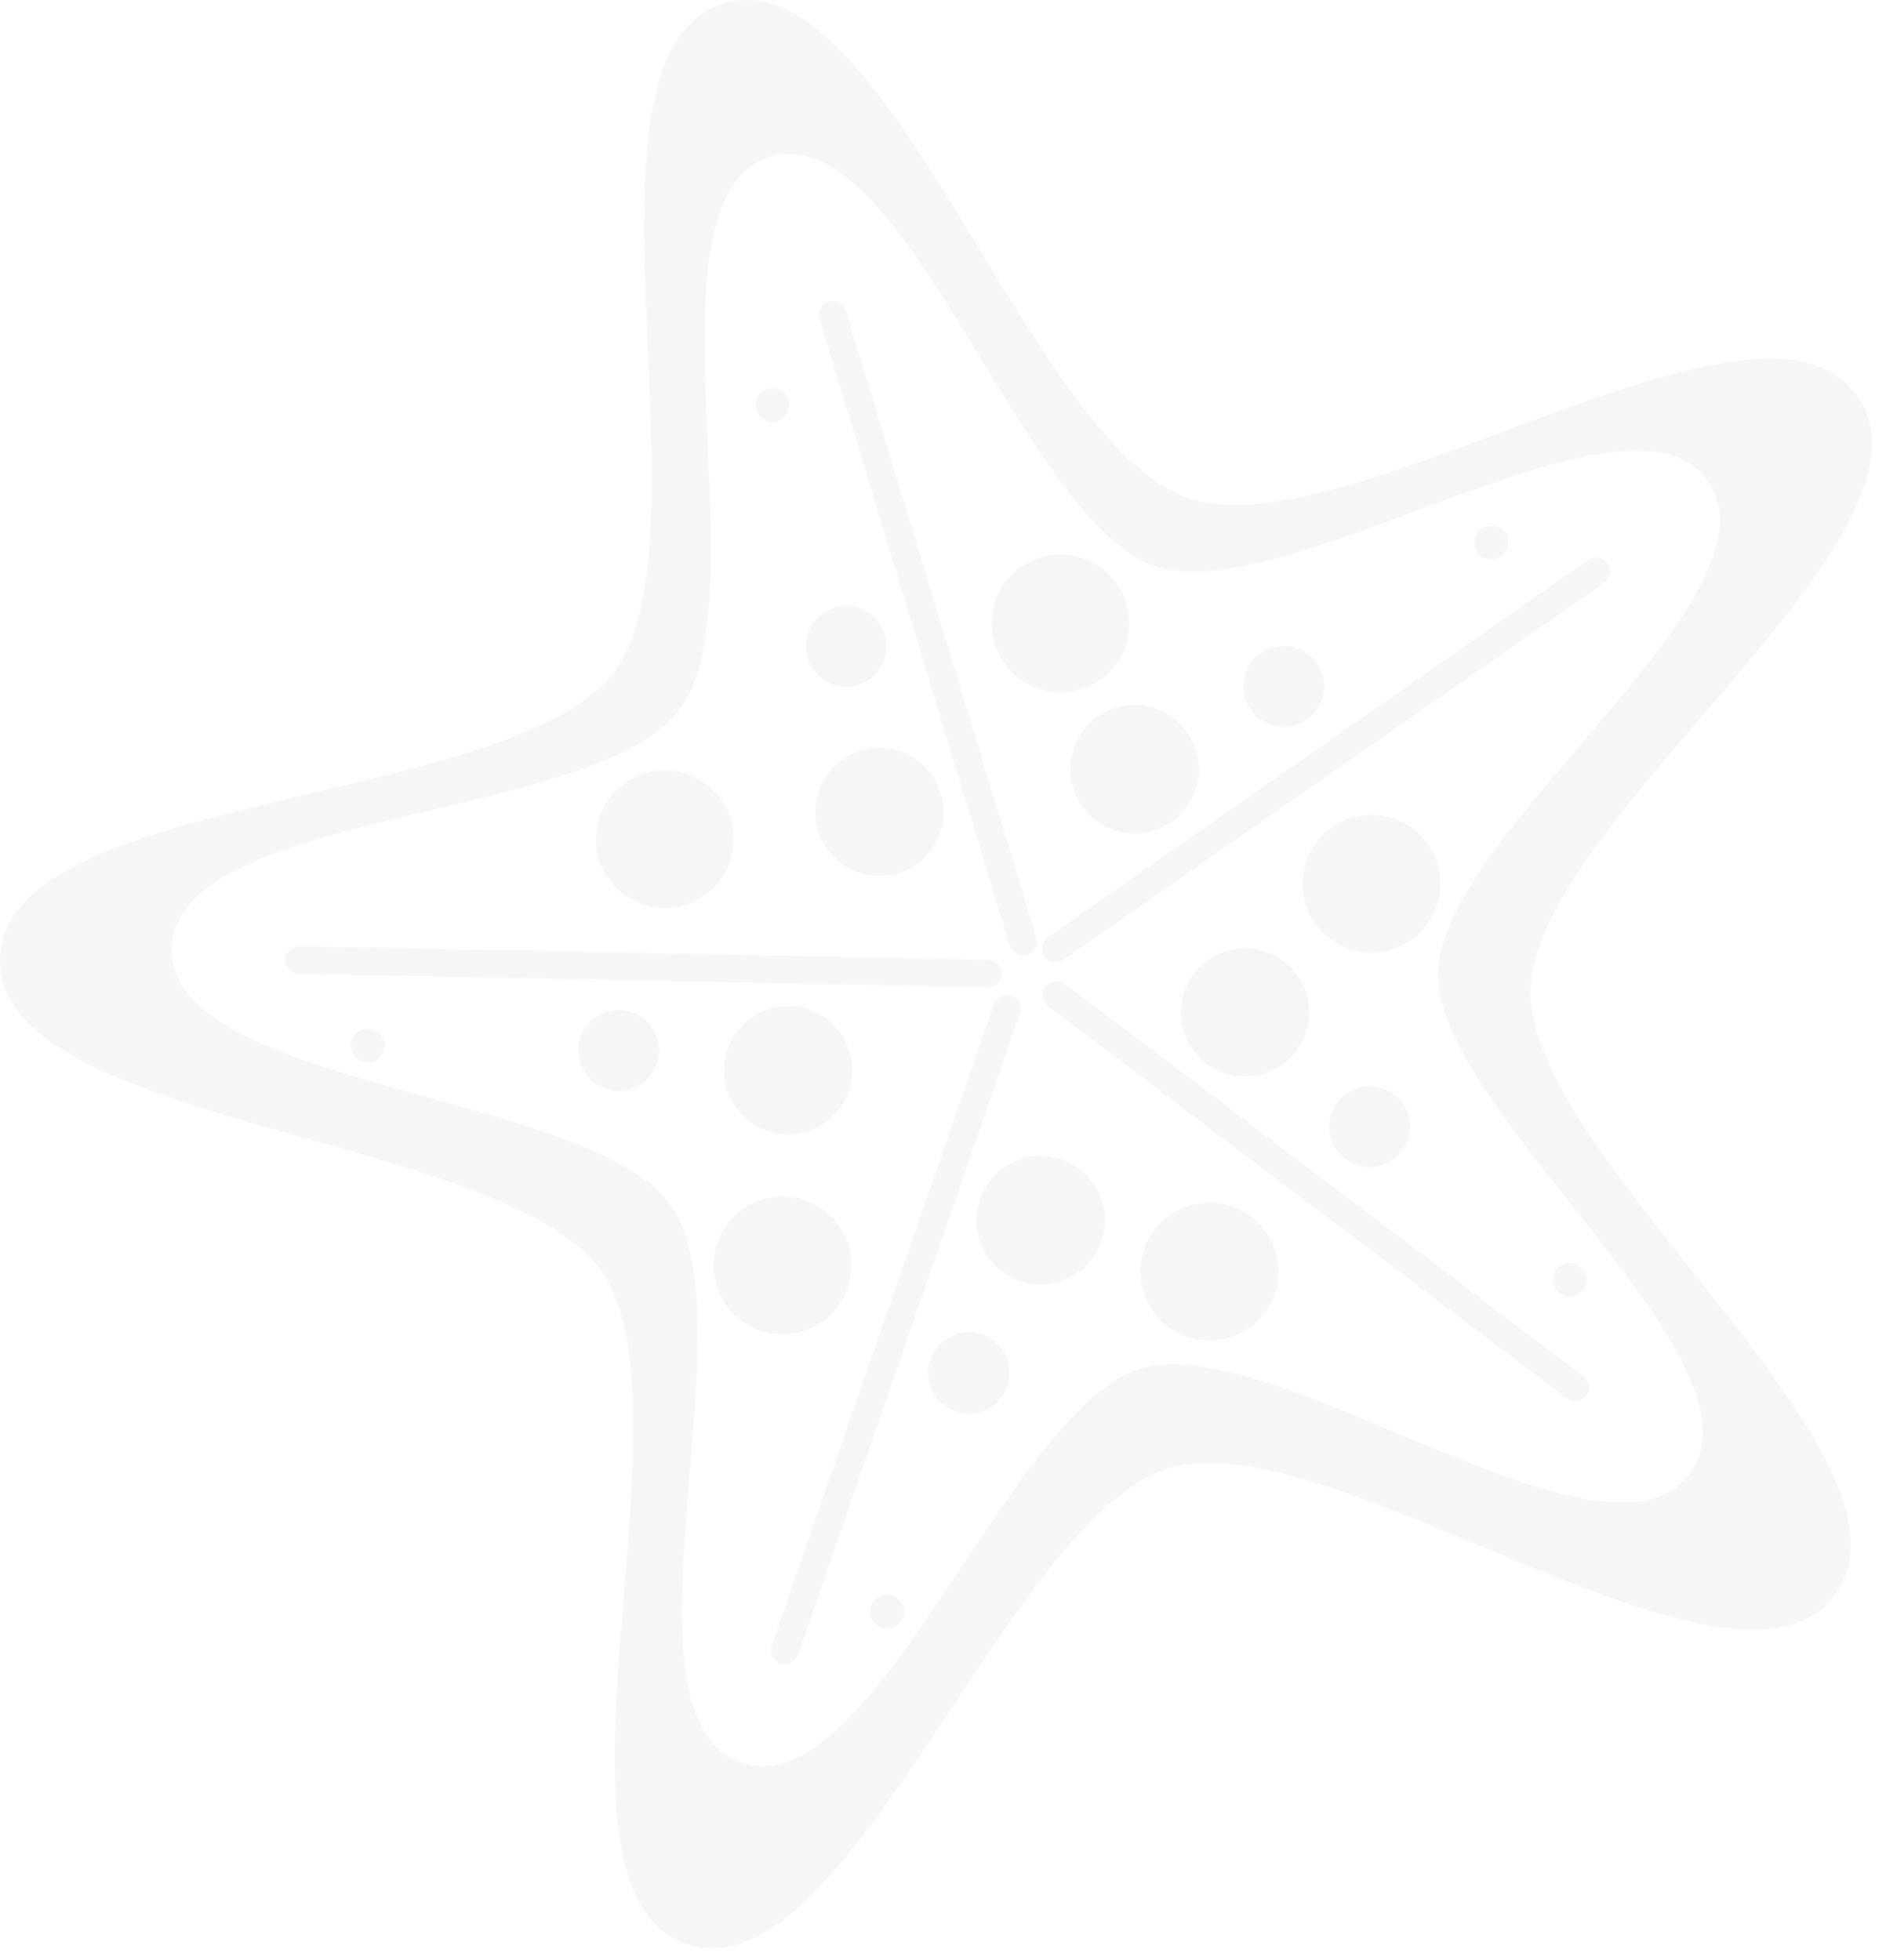 <svg xmlns="http://www.w3.org/2000/svg" width="128" height="133" fill="none"><g fill="#111" fill-opacity=".4" opacity=".1"><path d="M40.843 86.29c6.583 9.44-5.118 41.885 5.738 45.636 10.856 3.751 21.737-28.967 32.743-32.296 11.005-3.329 38.233 17.812 45.164 8.645 6.931-9.166-20.843-29.612-20.62-41.09.224-11.477 28.768-30.879 22.185-40.294-6.583-9.416-34.606 10.657-45.462 6.906C69.735 30.046 60.12-3.094 49.115.235c-11.005 3.329-.547 36.22-7.453 45.387C34.756 54.79.225 53.646.002 65.074c-.225 11.428 34.257 11.8 40.84 21.216Zm-29.19-21.912c.173-9.514 28.693-8.595 34.431-16.172 5.739-7.577-2.906-34.78 6.186-37.562 9.093-2.783 17.067 24.644 26.06 27.749 8.993 3.105 32.296-13.515 37.612-5.714 5.316 7.8-18.16 23.85-18.334 33.34-.174 9.489 22.781 26.432 17.042 34.034-5.739 7.601-28.27-9.938-37.264-7.155-8.993 2.782-18.085 29.811-27.078 26.731-8.993-3.081.695-29.96-4.745-37.761-5.441-7.8-34.11-7.975-33.91-17.49Z"/><path d="M69.71 64.8a.97.97 0 0 0 .596-1.242l-12.918-42.48a.923.923 0 1 0-1.764.546l12.893 42.48a.994.994 0 0 0 1.193.696Zm-8.82-5.515a4.347 4.347 0 1 0-2.52-8.32 4.347 4.347 0 0 0 2.52 8.32Zm-2.707-12.794A2.733 2.733 0 1 0 56.6 41.26a2.733 2.733 0 0 0 1.583 5.231Zm15.129.299a4.67 4.67 0 1 0-5.813-3.13 4.695 4.695 0 0 0 5.813 3.13Zm-20.57-18.21a1.167 1.167 0 0 0 .77-1.44 1.144 1.144 0 0 0-1.44-.745 1.116 1.116 0 0 0-.746 1.416 1.143 1.143 0 0 0 1.416.77Zm-32.32 37.513 46.68.895a.92.92 0 0 0 0-1.839l-46.655-.919a1.043 1.043 0 0 0-1.118.92 1.018 1.018 0 0 0 1.093.943Zm32.991 10.88a4.348 4.348 0 1 0-4.273-4.422 4.323 4.323 0 0 0 4.273 4.422Zm-8.695-5.638a2.733 2.733 0 1 0-2.782 2.683 2.707 2.707 0 0 0 2.782-2.683Zm.298-9.714a4.671 4.671 0 1 0-4.57-4.77 4.696 4.696 0 0 0 4.57 4.77Zm-20.048 8.197a1.094 1.094 0 0 0-1.143 1.118 1.143 1.143 0 0 0 1.118 1.168 1.168 1.168 0 0 0 1.168-1.118 1.144 1.144 0 0 0-1.143-1.168Zm42.506-1.663L52.419 111.58a.99.99 0 0 0 .199 1.096.99.99 0 0 0 .323.22 1.015 1.015 0 0 0 1.242-.695l15.03-43.45a.92.92 0 0 0-1.273-1.124.92.92 0 0 0-.466.528Zm-.944 13.19a4.348 4.348 0 1 0 8.212 2.859 4.348 4.348 0 0 0-8.212-2.86Zm.174 9.242a2.758 2.758 0 1 0-1.833 5.202 2.758 2.758 0 0 0 1.833-5.202Zm-18.011-6.234a4.67 4.67 0 1 0 8.83 3.05 4.67 4.67 0 0 0-8.83-3.05Zm10.434 24.643a1.166 1.166 0 0 0 .695 1.466 1.168 1.168 0 0 0 1.466-.721 1.143 1.143 0 0 0-.72-1.441 1.125 1.125 0 0 0-1.22.312 1.125 1.125 0 0 0-.221.384Zm11.825-42.034a.994.994 0 0 0 .248 1.366l35.153 26.557a.92.92 0 0 0 1.472-.856.924.924 0 0 0-.354-.61L72.318 66.813a.993.993 0 0 0-1.366.149Zm10.111-.919a4.348 4.348 0 1 0 6.933 5.248 4.348 4.348 0 0 0-6.933-5.248Zm10.236 12.594a2.709 2.709 0 0 0 3.825-.521 2.733 2.733 0 1 0-3.825.521Zm-12.944 4.846a4.67 4.67 0 1 0 7.454 5.628 4.67 4.67 0 0 0-7.454-5.628Zm29.165 3.949a1.143 1.143 0 1 0-1.97-1.16 1.143 1.143 0 0 0 1.97 1.16ZM72.244 65.073l36.543-25.464a1.018 1.018 0 0 0 .323-1.366.994.994 0 0 0-1.391-.174L71.2 63.557a.994.994 0 0 0-.323 1.367.97.97 0 0 0 1.367.149Zm2.286-16.445a4.348 4.348 0 1 0 6.036 1.093 4.323 4.323 0 0 0-6.037-1.093Zm14.135.222a2.74 2.74 0 1 0-3.131-4.497 2.74 2.74 0 0 0 3.13 4.497Zm1.764 7.28a4.67 4.67 0 1 0 6.484 1.168 4.695 4.695 0 0 0-6.484-1.168Zm11.427-18.384a1.141 1.141 0 0 0 .298-1.59 1.142 1.142 0 0 0-1.59-.273 1.14 1.14 0 0 0-.473 1.18 1.14 1.14 0 0 0 .495.723 1.111 1.111 0 0 0 .864.149c.147-.035.285-.1.406-.189Z"/></g></svg>